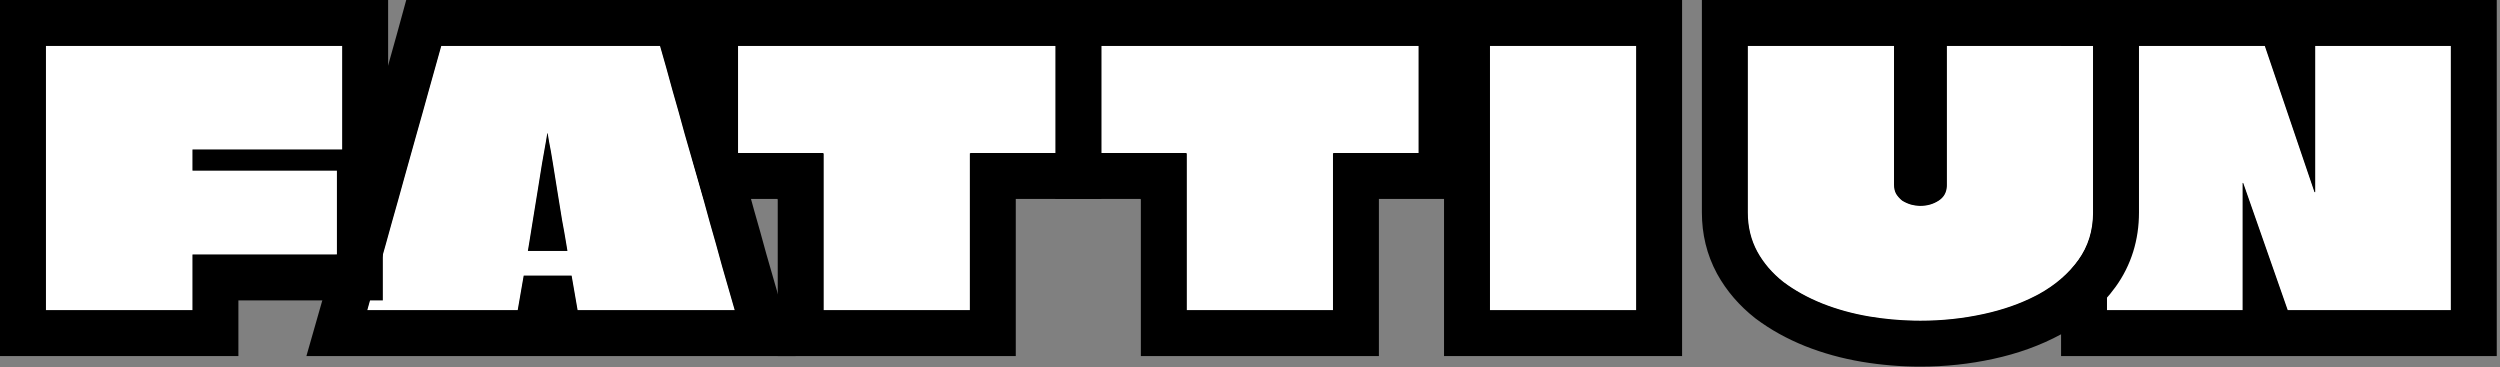 <?xml version="1.0" encoding="UTF-8"?> <svg xmlns="http://www.w3.org/2000/svg" width="490" height="72" viewBox="0 0 490 72" fill="none"><rect x="0" y="0" width="490" height="72" fill="#808080" stroke="none"/><path d="M453.778 9H480.363C480.363 10.703 480.363 12.43 480.363 14.179C480.363 15.882 480.363 17.608 480.363 19.358C480.363 21.061 480.363 22.787 480.363 24.537C480.363 26.24 480.363 27.966 480.363 29.715C480.363 31.419 480.363 33.145 480.363 34.894C480.363 39.221 480.363 43.549 480.363 47.876C480.363 52.157 480.363 56.461 480.363 60.789H448.392L439.692 35.93C439.692 35.884 439.669 35.861 439.623 35.861C439.623 35.861 439.6 35.861 439.554 35.861C439.554 35.861 439.554 35.884 439.554 35.93C439.554 39.981 439.554 44.124 439.554 48.359C439.554 52.594 439.554 56.737 439.554 60.789H412.969C412.969 57.336 412.969 53.883 412.969 50.431C412.969 46.978 412.969 43.526 412.969 40.073C412.969 36.621 412.969 33.168 412.969 29.715C412.969 26.263 412.969 22.81 412.969 19.358C412.969 15.905 412.969 12.453 412.969 9H443.904L453.64 37.656C453.686 37.656 453.709 37.656 453.709 37.656C453.755 37.656 453.778 37.656 453.778 37.656C453.778 37.61 453.778 37.587 453.778 37.587V9Z" fill="white"></path><path d="M453.778 9H480.363C480.363 10.703 480.363 12.43 480.363 14.179C480.363 15.882 480.363 17.608 480.363 19.358C480.363 21.061 480.363 22.787 480.363 24.537C480.363 26.24 480.363 27.966 480.363 29.715C480.363 31.419 480.363 33.145 480.363 34.894C480.363 39.221 480.363 43.549 480.363 47.876C480.363 52.157 480.363 56.461 480.363 60.789H448.392L439.692 35.93C439.692 35.884 439.669 35.861 439.623 35.861C439.623 35.861 439.6 35.861 439.554 35.861C439.554 35.861 439.554 35.884 439.554 35.93C439.554 39.981 439.554 44.124 439.554 48.359C439.554 52.594 439.554 56.737 439.554 60.789H412.969C412.969 57.336 412.969 53.883 412.969 50.431C412.969 46.978 412.969 43.526 412.969 40.073C412.969 36.621 412.969 33.168 412.969 29.715C412.969 26.263 412.969 22.81 412.969 19.358C412.969 15.905 412.969 12.453 412.969 9H443.904L453.64 37.656C453.686 37.656 453.709 37.656 453.709 37.656C453.755 37.656 453.778 37.656 453.778 37.656C453.778 37.61 453.778 37.587 453.778 37.587V9Z" fill="white"></path><path d="M453.778 9H480.363C480.363 10.703 480.363 12.43 480.363 14.179C480.363 15.882 480.363 17.608 480.363 19.358C480.363 21.061 480.363 22.787 480.363 24.537C480.363 26.24 480.363 27.966 480.363 29.715C480.363 31.419 480.363 33.145 480.363 34.894C480.363 39.221 480.363 43.549 480.363 47.876C480.363 52.157 480.363 56.461 480.363 60.789H448.392L439.692 35.93C439.692 35.884 439.669 35.861 439.623 35.861C439.623 35.861 439.6 35.861 439.554 35.861C439.554 35.861 439.554 35.884 439.554 35.93C439.554 39.981 439.554 44.124 439.554 48.359C439.554 52.594 439.554 56.737 439.554 60.789H412.969C412.969 57.336 412.969 53.883 412.969 50.431C412.969 46.978 412.969 43.526 412.969 40.073C412.969 36.621 412.969 33.168 412.969 29.715C412.969 26.263 412.969 22.81 412.969 19.358C412.969 15.905 412.969 12.453 412.969 9H443.904L453.64 37.656C453.686 37.656 453.709 37.656 453.709 37.656C453.755 37.656 453.778 37.656 453.778 37.656C453.778 37.61 453.778 37.587 453.778 37.587V9Z" fill="white"></path><path d="M403.969 0H489.363V69.788H403.969V0ZM412.969 60.788H439.554V35.861H439.623C439.669 35.861 439.691 35.884 439.691 35.93L448.393 60.788H480.363V9H453.778V37.656H453.64L443.903 9H412.969V60.788Z" fill="black"></path><path d="M342.57 9H371.227C371.227 14.018 371.227 18.713 371.227 23.087C371.227 27.46 371.227 31.833 371.227 36.206C371.227 36.897 371.365 37.495 371.641 38.002C371.963 38.508 372.355 38.945 372.815 39.314C373.321 39.636 373.874 39.889 374.472 40.073C375.117 40.257 375.761 40.349 376.406 40.349C377.741 40.349 378.937 40.004 379.996 39.314C381.055 38.623 381.584 37.61 381.584 36.275C381.584 34.066 381.584 31.879 381.584 29.715C381.584 27.552 381.584 25.365 381.584 23.155C381.584 20.946 381.584 18.667 381.584 16.319C381.584 13.972 381.584 11.532 381.584 9H410.241C410.241 12.499 410.241 16.089 410.241 19.772C410.241 23.455 410.241 27.16 410.241 30.889C410.241 34.572 410.241 38.163 410.241 41.661C410.241 45.206 409.274 48.313 407.341 50.983C405.453 53.607 402.898 55.817 399.676 57.612C396.453 59.361 392.817 60.673 388.766 61.548C384.761 62.423 380.641 62.86 376.406 62.86C373.045 62.86 369.708 62.584 366.393 62.032C363.125 61.479 360.04 60.627 357.14 59.477C354.286 58.326 351.754 56.922 349.545 55.264C347.381 53.561 345.678 51.582 344.435 49.326C343.192 47.024 342.57 44.469 342.57 41.661C342.57 39.912 342.57 38.117 342.57 36.275C342.57 34.388 342.57 32.523 342.57 30.682C342.57 28.242 342.57 25.802 342.57 23.363C342.57 20.923 342.57 18.506 342.57 16.112C342.57 13.672 342.57 11.302 342.57 9Z" fill="white"></path><path d="M342.57 9H371.227C371.227 14.018 371.227 18.713 371.227 23.087C371.227 27.46 371.227 31.833 371.227 36.206C371.227 36.897 371.365 37.495 371.641 38.002C371.963 38.508 372.355 38.945 372.815 39.314C373.321 39.636 373.874 39.889 374.472 40.073C375.117 40.257 375.761 40.349 376.406 40.349C377.741 40.349 378.937 40.004 379.996 39.314C381.055 38.623 381.584 37.61 381.584 36.275C381.584 34.066 381.584 31.879 381.584 29.715C381.584 27.552 381.584 25.365 381.584 23.155C381.584 20.946 381.584 18.667 381.584 16.319C381.584 13.972 381.584 11.532 381.584 9H410.241C410.241 12.499 410.241 16.089 410.241 19.772C410.241 23.455 410.241 27.16 410.241 30.889C410.241 34.572 410.241 38.163 410.241 41.661C410.241 45.206 409.274 48.313 407.341 50.983C405.453 53.607 402.898 55.817 399.676 57.612C396.453 59.361 392.817 60.673 388.766 61.548C384.761 62.423 380.641 62.86 376.406 62.86C373.045 62.86 369.708 62.584 366.393 62.032C363.125 61.479 360.04 60.627 357.14 59.477C354.286 58.326 351.754 56.922 349.545 55.264C347.381 53.561 345.678 51.582 344.435 49.326C343.192 47.024 342.57 44.469 342.57 41.661C342.57 39.912 342.57 38.117 342.57 36.275C342.57 34.388 342.57 32.523 342.57 30.682C342.57 28.242 342.57 25.802 342.57 23.363C342.57 20.923 342.57 18.506 342.57 16.112C342.57 13.672 342.57 11.302 342.57 9Z" fill="white"></path><path d="M342.57 9H371.227C371.227 14.018 371.227 18.713 371.227 23.087C371.227 27.46 371.227 31.833 371.227 36.206C371.227 36.897 371.365 37.495 371.641 38.002C371.963 38.508 372.355 38.945 372.815 39.314C373.321 39.636 373.874 39.889 374.472 40.073C375.117 40.257 375.761 40.349 376.406 40.349C377.741 40.349 378.937 40.004 379.996 39.314C381.055 38.623 381.584 37.61 381.584 36.275C381.584 34.066 381.584 31.879 381.584 29.715C381.584 27.552 381.584 25.365 381.584 23.155C381.584 20.946 381.584 18.667 381.584 16.319C381.584 13.972 381.584 11.532 381.584 9H410.241C410.241 12.499 410.241 16.089 410.241 19.772C410.241 23.455 410.241 27.16 410.241 30.889C410.241 34.572 410.241 38.163 410.241 41.661C410.241 45.206 409.274 48.313 407.341 50.983C405.453 53.607 402.898 55.817 399.676 57.612C396.453 59.361 392.817 60.673 388.766 61.548C384.761 62.423 380.641 62.86 376.406 62.86C373.045 62.86 369.708 62.584 366.393 62.032C363.125 61.479 360.04 60.627 357.14 59.477C354.286 58.326 351.754 56.922 349.545 55.264C347.381 53.561 345.678 51.582 344.435 49.326C343.192 47.024 342.57 44.469 342.57 41.661C342.57 39.912 342.57 38.117 342.57 36.275C342.57 34.388 342.57 32.523 342.57 30.682C342.57 28.242 342.57 25.802 342.57 23.363C342.57 20.923 342.57 18.506 342.57 16.112C342.57 13.672 342.57 11.302 342.57 9Z" fill="white"></path><path d="M376.164 40.345C375.681 40.328 375.197 40.258 374.714 40.138L374.472 40.073C373.873 39.889 373.321 39.636 372.814 39.313C372.354 38.945 371.963 38.508 371.641 38.002C371.364 37.496 371.227 36.897 371.227 36.206V9H342.57V41.661C342.57 44.469 343.192 47.025 344.435 49.326C345.677 51.582 347.381 53.561 349.545 55.265C351.754 56.922 354.287 58.326 357.141 59.477C360.041 60.627 363.124 61.479 366.393 62.031C369.293 62.515 372.211 62.786 375.146 62.847L376.405 62.86C380.64 62.86 384.761 62.422 388.766 61.548C392.563 60.728 395.997 59.524 399.066 57.935L399.676 57.612C402.898 55.817 405.453 53.607 407.341 50.983C409.274 48.313 410.24 45.206 410.24 41.661V9H381.584V36.275L381.578 36.522C381.516 37.736 380.989 38.666 379.996 39.313C378.937 40.004 377.74 40.35 376.405 40.35L376.164 40.345ZM419.24 41.661C419.24 46.951 417.761 51.938 414.63 56.262L414.629 56.261C411.869 60.089 408.261 63.131 404.056 65.475L403.97 65.522C399.905 67.728 395.445 69.314 390.665 70.346L390.664 70.345C386.015 71.359 381.257 71.86 376.405 71.86C372.549 71.86 368.717 71.543 364.913 70.909L364.894 70.905C361.041 70.254 357.343 69.24 353.82 67.842L353.798 67.833L353.774 67.823C350.277 66.413 347.046 64.641 344.145 62.465L344.061 62.401L343.978 62.336C340.934 59.94 338.416 57.052 336.552 53.67L336.534 53.636L336.516 53.602C334.512 49.891 333.57 45.849 333.57 41.661V0H419.24V41.661Z" fill="black"></path><path d="M292.031 60.789C292.031 57.474 292.031 54.16 292.031 50.845C292.031 47.531 292.031 44.216 292.031 40.902C292.031 37.587 292.031 34.273 292.031 30.958C292.031 27.644 292.031 24.329 292.031 21.015C292.031 18.989 292.031 16.987 292.031 15.008C292.031 12.982 292.031 10.979 292.031 9H320.688C320.688 13.465 320.688 17.931 320.688 22.396C320.688 26.815 320.688 31.258 320.688 35.723C320.688 38.485 320.688 41.27 320.688 44.078C320.688 46.84 320.688 49.625 320.688 52.433C320.688 55.195 320.688 57.98 320.688 60.789H292.031Z" fill="white"></path><path d="M292.031 60.789C292.031 57.474 292.031 54.16 292.031 50.845C292.031 47.531 292.031 44.216 292.031 40.902C292.031 37.587 292.031 34.273 292.031 30.958C292.031 27.644 292.031 24.329 292.031 21.015C292.031 18.989 292.031 16.987 292.031 15.008C292.031 12.982 292.031 10.979 292.031 9H320.688C320.688 13.465 320.688 17.931 320.688 22.396C320.688 26.815 320.688 31.258 320.688 35.723C320.688 38.485 320.688 41.27 320.688 44.078C320.688 46.84 320.688 49.625 320.688 52.433C320.688 55.195 320.688 57.98 320.688 60.789H292.031Z" fill="white"></path><path d="M292.031 60.789C292.031 57.474 292.031 54.16 292.031 50.845C292.031 47.531 292.031 44.216 292.031 40.902C292.031 37.587 292.031 34.273 292.031 30.958C292.031 27.644 292.031 24.329 292.031 21.015C292.031 18.989 292.031 16.987 292.031 15.008C292.031 12.982 292.031 10.979 292.031 9H320.688C320.688 13.465 320.688 17.931 320.688 22.396C320.688 26.815 320.688 31.258 320.688 35.723C320.688 38.485 320.688 41.27 320.688 44.078C320.688 46.84 320.688 49.625 320.688 52.433C320.688 55.195 320.688 57.98 320.688 60.789H292.031Z" fill="white"></path><path d="M320.688 9H292.031V60.788H320.688V9ZM329.688 69.788H283.031V0H329.688V69.788Z" fill="black"></path><path d="M278.043 9V29.992H261.402C261.402 29.992 261.379 30.015 261.333 30.061C261.333 30.061 261.31 30.061 261.264 30.061C261.264 30.061 261.264 30.084 261.264 30.13C261.264 32.155 261.264 34.204 261.264 36.275C261.264 38.301 261.264 40.349 261.264 42.421C261.264 44.446 261.264 46.495 261.264 48.566C261.264 50.592 261.264 52.641 261.264 54.712C261.264 56.737 261.264 58.763 261.264 60.789H232.608C232.608 57.382 232.608 53.975 232.608 50.569C232.608 47.162 232.608 43.756 232.608 40.349C232.608 36.943 232.608 33.536 232.608 30.13C232.608 30.084 232.585 30.061 232.539 30.061C232.539 30.015 232.516 29.992 232.47 29.992H215.828V9H278.043Z" fill="white"></path><path d="M278.043 9V29.992H261.402C261.402 29.992 261.379 30.015 261.333 30.061C261.333 30.061 261.31 30.061 261.264 30.061C261.264 30.061 261.264 30.084 261.264 30.13C261.264 32.155 261.264 34.204 261.264 36.275C261.264 38.301 261.264 40.349 261.264 42.421C261.264 44.446 261.264 46.495 261.264 48.566C261.264 50.592 261.264 52.641 261.264 54.712C261.264 56.737 261.264 58.763 261.264 60.789H232.608C232.608 57.382 232.608 53.975 232.608 50.569C232.608 47.162 232.608 43.756 232.608 40.349C232.608 36.943 232.608 33.536 232.608 30.13C232.608 30.084 232.585 30.061 232.539 30.061C232.539 30.015 232.516 29.992 232.47 29.992H215.828V9H278.043Z" fill="white"></path><path d="M278.043 9V29.992H261.402C261.402 29.992 261.379 30.015 261.333 30.061C261.333 30.061 261.31 30.061 261.264 30.061C261.264 30.061 261.264 30.084 261.264 30.13C261.264 32.155 261.264 34.204 261.264 36.275C261.264 38.301 261.264 40.349 261.264 42.421C261.264 44.446 261.264 46.495 261.264 48.566C261.264 50.592 261.264 52.641 261.264 54.712C261.264 56.737 261.264 58.763 261.264 60.789H232.608C232.608 57.382 232.608 53.975 232.608 50.569C232.608 47.162 232.608 43.756 232.608 40.349C232.608 36.943 232.608 33.536 232.608 30.13C232.608 30.084 232.585 30.061 232.539 30.061C232.539 30.015 232.516 29.992 232.47 29.992H215.828V9H278.043Z" fill="white"></path><path d="M232.607 60.788H261.264V30.061H261.333L261.402 29.991H278.043V9H215.828V29.991H232.47C232.516 29.991 232.538 30.015 232.538 30.061C232.584 30.061 232.607 30.084 232.607 30.13V60.788ZM287.043 38.991H270.264V69.788H223.607V39.06H223.538V38.991H206.828V0H287.043V38.991Z" fill="black"></path><path d="M206.872 9V29.992H190.23C190.23 29.992 190.207 30.015 190.161 30.061C190.161 30.061 190.138 30.061 190.092 30.061C190.092 30.061 190.092 30.084 190.092 30.13C190.092 32.155 190.092 34.204 190.092 36.275C190.092 38.301 190.092 40.349 190.092 42.421C190.092 44.446 190.092 46.495 190.092 48.566C190.092 50.592 190.092 52.641 190.092 54.712C190.092 56.737 190.092 58.763 190.092 60.789H161.436C161.436 57.382 161.436 53.975 161.436 50.569C161.436 47.162 161.436 43.756 161.436 40.349C161.436 36.943 161.436 33.536 161.436 30.13C161.436 30.084 161.413 30.061 161.367 30.061C161.367 30.015 161.344 29.992 161.298 29.992H144.656V9H206.872Z" fill="white"></path><path d="M206.872 9V29.992H190.23C190.23 29.992 190.207 30.015 190.161 30.061C190.161 30.061 190.138 30.061 190.092 30.061C190.092 30.061 190.092 30.084 190.092 30.13C190.092 32.155 190.092 34.204 190.092 36.275C190.092 38.301 190.092 40.349 190.092 42.421C190.092 44.446 190.092 46.495 190.092 48.566C190.092 50.592 190.092 52.641 190.092 54.712C190.092 56.737 190.092 58.763 190.092 60.789H161.436C161.436 57.382 161.436 53.975 161.436 50.569C161.436 47.162 161.436 43.756 161.436 40.349C161.436 36.943 161.436 33.536 161.436 30.13C161.436 30.084 161.413 30.061 161.367 30.061C161.367 30.015 161.344 29.992 161.298 29.992H144.656V9H206.872Z" fill="white"></path><path d="M206.872 9V29.992H190.23C190.23 29.992 190.207 30.015 190.161 30.061C190.161 30.061 190.138 30.061 190.092 30.061C190.092 30.061 190.092 30.084 190.092 30.13C190.092 32.155 190.092 34.204 190.092 36.275C190.092 38.301 190.092 40.349 190.092 42.421C190.092 44.446 190.092 46.495 190.092 48.566C190.092 50.592 190.092 52.641 190.092 54.712C190.092 56.737 190.092 58.763 190.092 60.789H161.436C161.436 57.382 161.436 53.975 161.436 50.569C161.436 47.162 161.436 43.756 161.436 40.349C161.436 36.943 161.436 33.536 161.436 30.13C161.436 30.084 161.413 30.061 161.367 30.061C161.367 30.015 161.344 29.992 161.298 29.992H144.656V9H206.872Z" fill="white"></path><path d="M161.436 60.788H190.092V30.061H190.161C190.207 30.015 190.23 29.991 190.23 29.991H206.871V9H144.656V29.991H161.298C161.344 29.991 161.367 30.015 161.367 30.061C161.413 30.061 161.436 30.084 161.436 30.13V60.788ZM215.871 38.991H199.092V69.788H152.436V39.06H152.367V38.991H135.656V0H215.871V38.991Z" fill="black"></path><path d="M129.366 9C130.195 11.854 131 14.731 131.783 17.631C132.612 20.486 133.417 23.363 134.2 26.263C135.028 29.117 135.857 31.994 136.686 34.894C137.514 37.748 138.32 40.626 139.102 43.526C139.931 46.38 140.737 49.257 141.519 52.157C142.348 55.011 143.176 57.888 144.005 60.789H113.208L112.034 54.022C111.85 54.022 111.689 54.022 111.551 54.022C111.413 54.022 111.252 54.022 111.067 54.022H103.472C103.334 54.022 103.196 54.022 103.058 54.022C102.919 54.022 102.781 54.022 102.643 54.022L101.469 60.789H71.984C72.813 57.888 73.619 55.011 74.401 52.157C75.23 49.257 76.035 46.38 76.818 43.526C77.647 40.626 78.452 37.748 79.235 34.894C80.063 31.994 80.869 29.117 81.652 26.263C82.48 23.363 83.286 20.486 84.068 17.631C84.897 14.731 85.703 11.854 86.485 9H129.366ZM103.472 49.119C103.472 49.165 103.472 49.188 103.472 49.188C103.472 49.188 103.495 49.188 103.541 49.188H111.137C111.183 49.188 111.206 49.188 111.206 49.188C111.206 49.142 111.206 49.119 111.206 49.119C111.206 49.119 111.114 48.566 110.929 47.462C110.745 46.311 110.492 44.884 110.17 43.181C109.894 41.431 109.594 39.59 109.272 37.656C108.95 35.677 108.651 33.812 108.374 32.063C108.098 30.314 107.845 28.887 107.615 27.782C107.431 26.677 107.339 26.125 107.339 26.125C107.339 26.125 107.316 26.125 107.27 26.125C107.27 26.125 107.178 26.677 106.993 27.782C106.809 28.887 106.556 30.314 106.234 32.063C105.958 33.812 105.658 35.677 105.336 37.656C105.014 39.59 104.715 41.431 104.439 43.181C104.162 44.884 103.932 46.311 103.748 47.462C103.564 48.566 103.472 49.119 103.472 49.119Z" fill="white"></path><path d="M129.366 9C130.195 11.854 131 14.731 131.783 17.631C132.612 20.486 133.417 23.363 134.2 26.263C135.028 29.117 135.857 31.994 136.686 34.894C137.514 37.748 138.32 40.626 139.102 43.526C139.931 46.38 140.737 49.257 141.519 52.157C142.348 55.011 143.176 57.888 144.005 60.789H113.208L112.034 54.022C111.85 54.022 111.689 54.022 111.551 54.022C111.413 54.022 111.252 54.022 111.067 54.022H103.472C103.334 54.022 103.196 54.022 103.058 54.022C102.919 54.022 102.781 54.022 102.643 54.022L101.469 60.789H71.984C72.813 57.888 73.619 55.011 74.401 52.157C75.23 49.257 76.035 46.38 76.818 43.526C77.647 40.626 78.452 37.748 79.235 34.894C80.063 31.994 80.869 29.117 81.652 26.263C82.48 23.363 83.286 20.486 84.068 17.631C84.897 14.731 85.703 11.854 86.485 9H129.366ZM103.472 49.119C103.472 49.165 103.472 49.188 103.472 49.188C103.472 49.188 103.495 49.188 103.541 49.188H111.137C111.183 49.188 111.206 49.188 111.206 49.188C111.206 49.142 111.206 49.119 111.206 49.119C111.206 49.119 111.114 48.566 110.929 47.462C110.745 46.311 110.492 44.884 110.17 43.181C109.894 41.431 109.594 39.59 109.272 37.656C108.95 35.677 108.651 33.812 108.374 32.063C108.098 30.314 107.845 28.887 107.615 27.782C107.431 26.677 107.339 26.125 107.339 26.125C107.339 26.125 107.316 26.125 107.27 26.125C107.27 26.125 107.178 26.677 106.993 27.782C106.809 28.887 106.556 30.314 106.234 32.063C105.958 33.812 105.658 35.677 105.336 37.656C105.014 39.59 104.715 41.431 104.439 43.181C104.162 44.884 103.932 46.311 103.748 47.462C103.564 48.566 103.472 49.119 103.472 49.119Z" fill="white"></path><path d="M129.366 9C130.195 11.854 131 14.731 131.783 17.631C132.612 20.486 133.417 23.363 134.2 26.263C135.028 29.117 135.857 31.994 136.686 34.894C137.514 37.748 138.32 40.626 139.102 43.526C139.931 46.38 140.737 49.257 141.519 52.157C142.348 55.011 143.176 57.888 144.005 60.789H113.208L112.034 54.022C111.85 54.022 111.689 54.022 111.551 54.022C111.413 54.022 111.252 54.022 111.067 54.022H103.472C103.334 54.022 103.196 54.022 103.058 54.022C102.919 54.022 102.781 54.022 102.643 54.022L101.469 60.789H71.984C72.813 57.888 73.619 55.011 74.401 52.157C75.23 49.257 76.035 46.38 76.818 43.526C77.647 40.626 78.452 37.748 79.235 34.894C80.063 31.994 80.869 29.117 81.652 26.263C82.48 23.363 83.286 20.486 84.068 17.631C84.897 14.731 85.703 11.854 86.485 9H129.366ZM103.472 49.119C103.472 49.165 103.472 49.188 103.472 49.188C103.472 49.188 103.495 49.188 103.541 49.188H111.137C111.183 49.188 111.206 49.188 111.206 49.188C111.206 49.142 111.206 49.119 111.206 49.119C111.206 49.119 111.114 48.566 110.929 47.462C110.745 46.311 110.492 44.884 110.17 43.181C109.894 41.431 109.594 39.59 109.272 37.656C108.95 35.677 108.651 33.812 108.374 32.063C108.098 30.314 107.845 28.887 107.615 27.782C107.431 26.677 107.339 26.125 107.339 26.125C107.339 26.125 107.316 26.125 107.27 26.125C107.27 26.125 107.178 26.677 106.993 27.782C106.809 28.887 106.556 30.314 106.234 32.063C105.958 33.812 105.658 35.677 105.336 37.656C105.014 39.59 104.715 41.431 104.439 43.181C104.162 44.884 103.932 46.311 103.748 47.462C103.564 48.566 103.472 49.119 103.472 49.119Z" fill="white"></path><path d="M136.127 0L138.011 6.49C138.843 9.358 139.652 12.248 140.438 15.159C141.267 18.014 142.072 20.891 142.855 23.79C143.681 26.632 144.505 29.497 145.33 32.385C146.171 35.283 146.99 38.203 147.784 41.145C148.603 43.971 149.4 46.817 150.175 49.685C151.003 52.539 151.833 55.417 152.661 58.316L155.938 69.788H60.055L63.333 58.316C64.153 55.447 64.95 52.6 65.724 49.777L65.736 49.73L65.749 49.685C66.569 46.815 67.367 43.968 68.141 41.145L68.153 41.1L68.166 41.053C68.986 38.183 69.783 35.337 70.557 32.515L70.569 32.468L70.583 32.422C71.403 29.552 72.2 26.705 72.974 23.883L72.986 23.837L73 23.79C73.82 20.92 74.617 18.074 75.391 15.252L75.403 15.205L75.417 15.159C76.237 12.289 77.034 9.443 77.808 6.62L79.623 0H136.127ZM86.487 9C85.705 11.854 84.899 14.732 84.07 17.632L82.879 21.93C82.476 23.368 82.068 24.813 81.653 26.263C80.871 29.117 80.065 31.994 79.236 34.895L78.046 39.192C77.643 40.631 77.235 42.075 76.82 43.525L75.629 47.824C75.226 49.263 74.818 50.707 74.403 52.157C73.621 55.011 72.815 57.888 71.986 60.788H101.472L102.646 54.022H112.036L113.21 60.788H144.007C143.178 57.888 142.35 55.011 141.521 52.157C140.739 49.257 139.933 46.38 139.104 43.525C138.322 40.625 137.516 37.748 136.688 34.895C135.859 31.994 135.03 29.117 134.201 26.263C133.419 23.363 132.614 20.486 131.785 17.632C131.003 14.732 130.197 11.854 129.368 9H86.487ZM107.341 26.125C107.343 26.139 107.435 26.692 107.617 27.782C107.847 28.887 108.1 30.314 108.376 32.063C108.652 33.813 108.952 35.677 109.274 37.656C109.597 39.59 109.896 41.431 110.172 43.181C110.494 44.884 110.748 46.311 110.932 47.462C111.116 48.566 111.208 49.119 111.208 49.119V49.188H103.474V49.119C103.474 49.119 103.566 48.567 103.75 47.462C103.934 46.311 104.164 44.884 104.44 43.181C104.717 41.431 105.016 39.59 105.338 37.656C105.66 35.677 105.959 33.813 106.235 32.063C106.558 30.314 106.811 28.887 106.995 27.782C107.177 26.691 107.269 26.139 107.271 26.125H107.341Z" fill="black"></path><path d="M67.072 29.301H37.725C37.725 29.301 37.725 29.324 37.725 29.37V33.375C37.725 33.421 37.725 33.444 37.725 33.444H66.037V49.878H37.725C37.725 49.878 37.725 49.901 37.725 49.947C37.725 51.513 37.725 52.825 37.725 53.883C37.725 54.896 37.725 55.909 37.725 56.922C37.725 57.934 37.725 59.223 37.725 60.789H9C9 57.52 9 54.252 9 50.983C9 47.715 9 44.469 9 41.247C9 37.979 9 34.71 9 31.442C9 28.173 9 24.905 9 21.636C9 19.519 9 17.424 9 15.353C9 13.235 9 11.118 9 9H67.072V29.301Z" fill="white"></path><path d="M67.072 29.301H37.725C37.725 29.301 37.725 29.324 37.725 29.37V33.375C37.725 33.421 37.725 33.444 37.725 33.444H66.037V49.878H37.725C37.725 49.878 37.725 49.901 37.725 49.947C37.725 51.513 37.725 52.825 37.725 53.883C37.725 54.896 37.725 55.909 37.725 56.922C37.725 57.934 37.725 59.223 37.725 60.789H9C9 57.52 9 54.252 9 50.983C9 47.715 9 44.469 9 41.247C9 37.979 9 34.71 9 31.442C9 28.173 9 24.905 9 21.636C9 19.519 9 17.424 9 15.353C9 13.235 9 11.118 9 9H67.072V29.301Z" fill="white"></path><path d="M67.072 29.301H37.725C37.725 29.301 37.725 29.324 37.725 29.37V33.375C37.725 33.421 37.725 33.444 37.725 33.444H66.037V49.878H37.725C37.725 49.878 37.725 49.901 37.725 49.947C37.725 51.513 37.725 52.825 37.725 53.883C37.725 54.896 37.725 55.909 37.725 56.922C37.725 57.934 37.725 59.223 37.725 60.789H9C9 57.52 9 54.252 9 50.983C9 47.715 9 44.469 9 41.247C9 37.979 9 34.71 9 31.442C9 28.173 9 24.905 9 21.636C9 19.519 9 17.424 9 15.353C9 13.235 9 11.118 9 9H67.072V29.301Z" fill="white"></path><path d="M66.036 49.879V33.444H37.726V29.301H67.072V9H9V60.788H37.726V49.879H66.036ZM76.072 38.301H75.036V58.879H46.726V69.788H0V0H76.072V38.301Z" fill="black"></path></svg> 